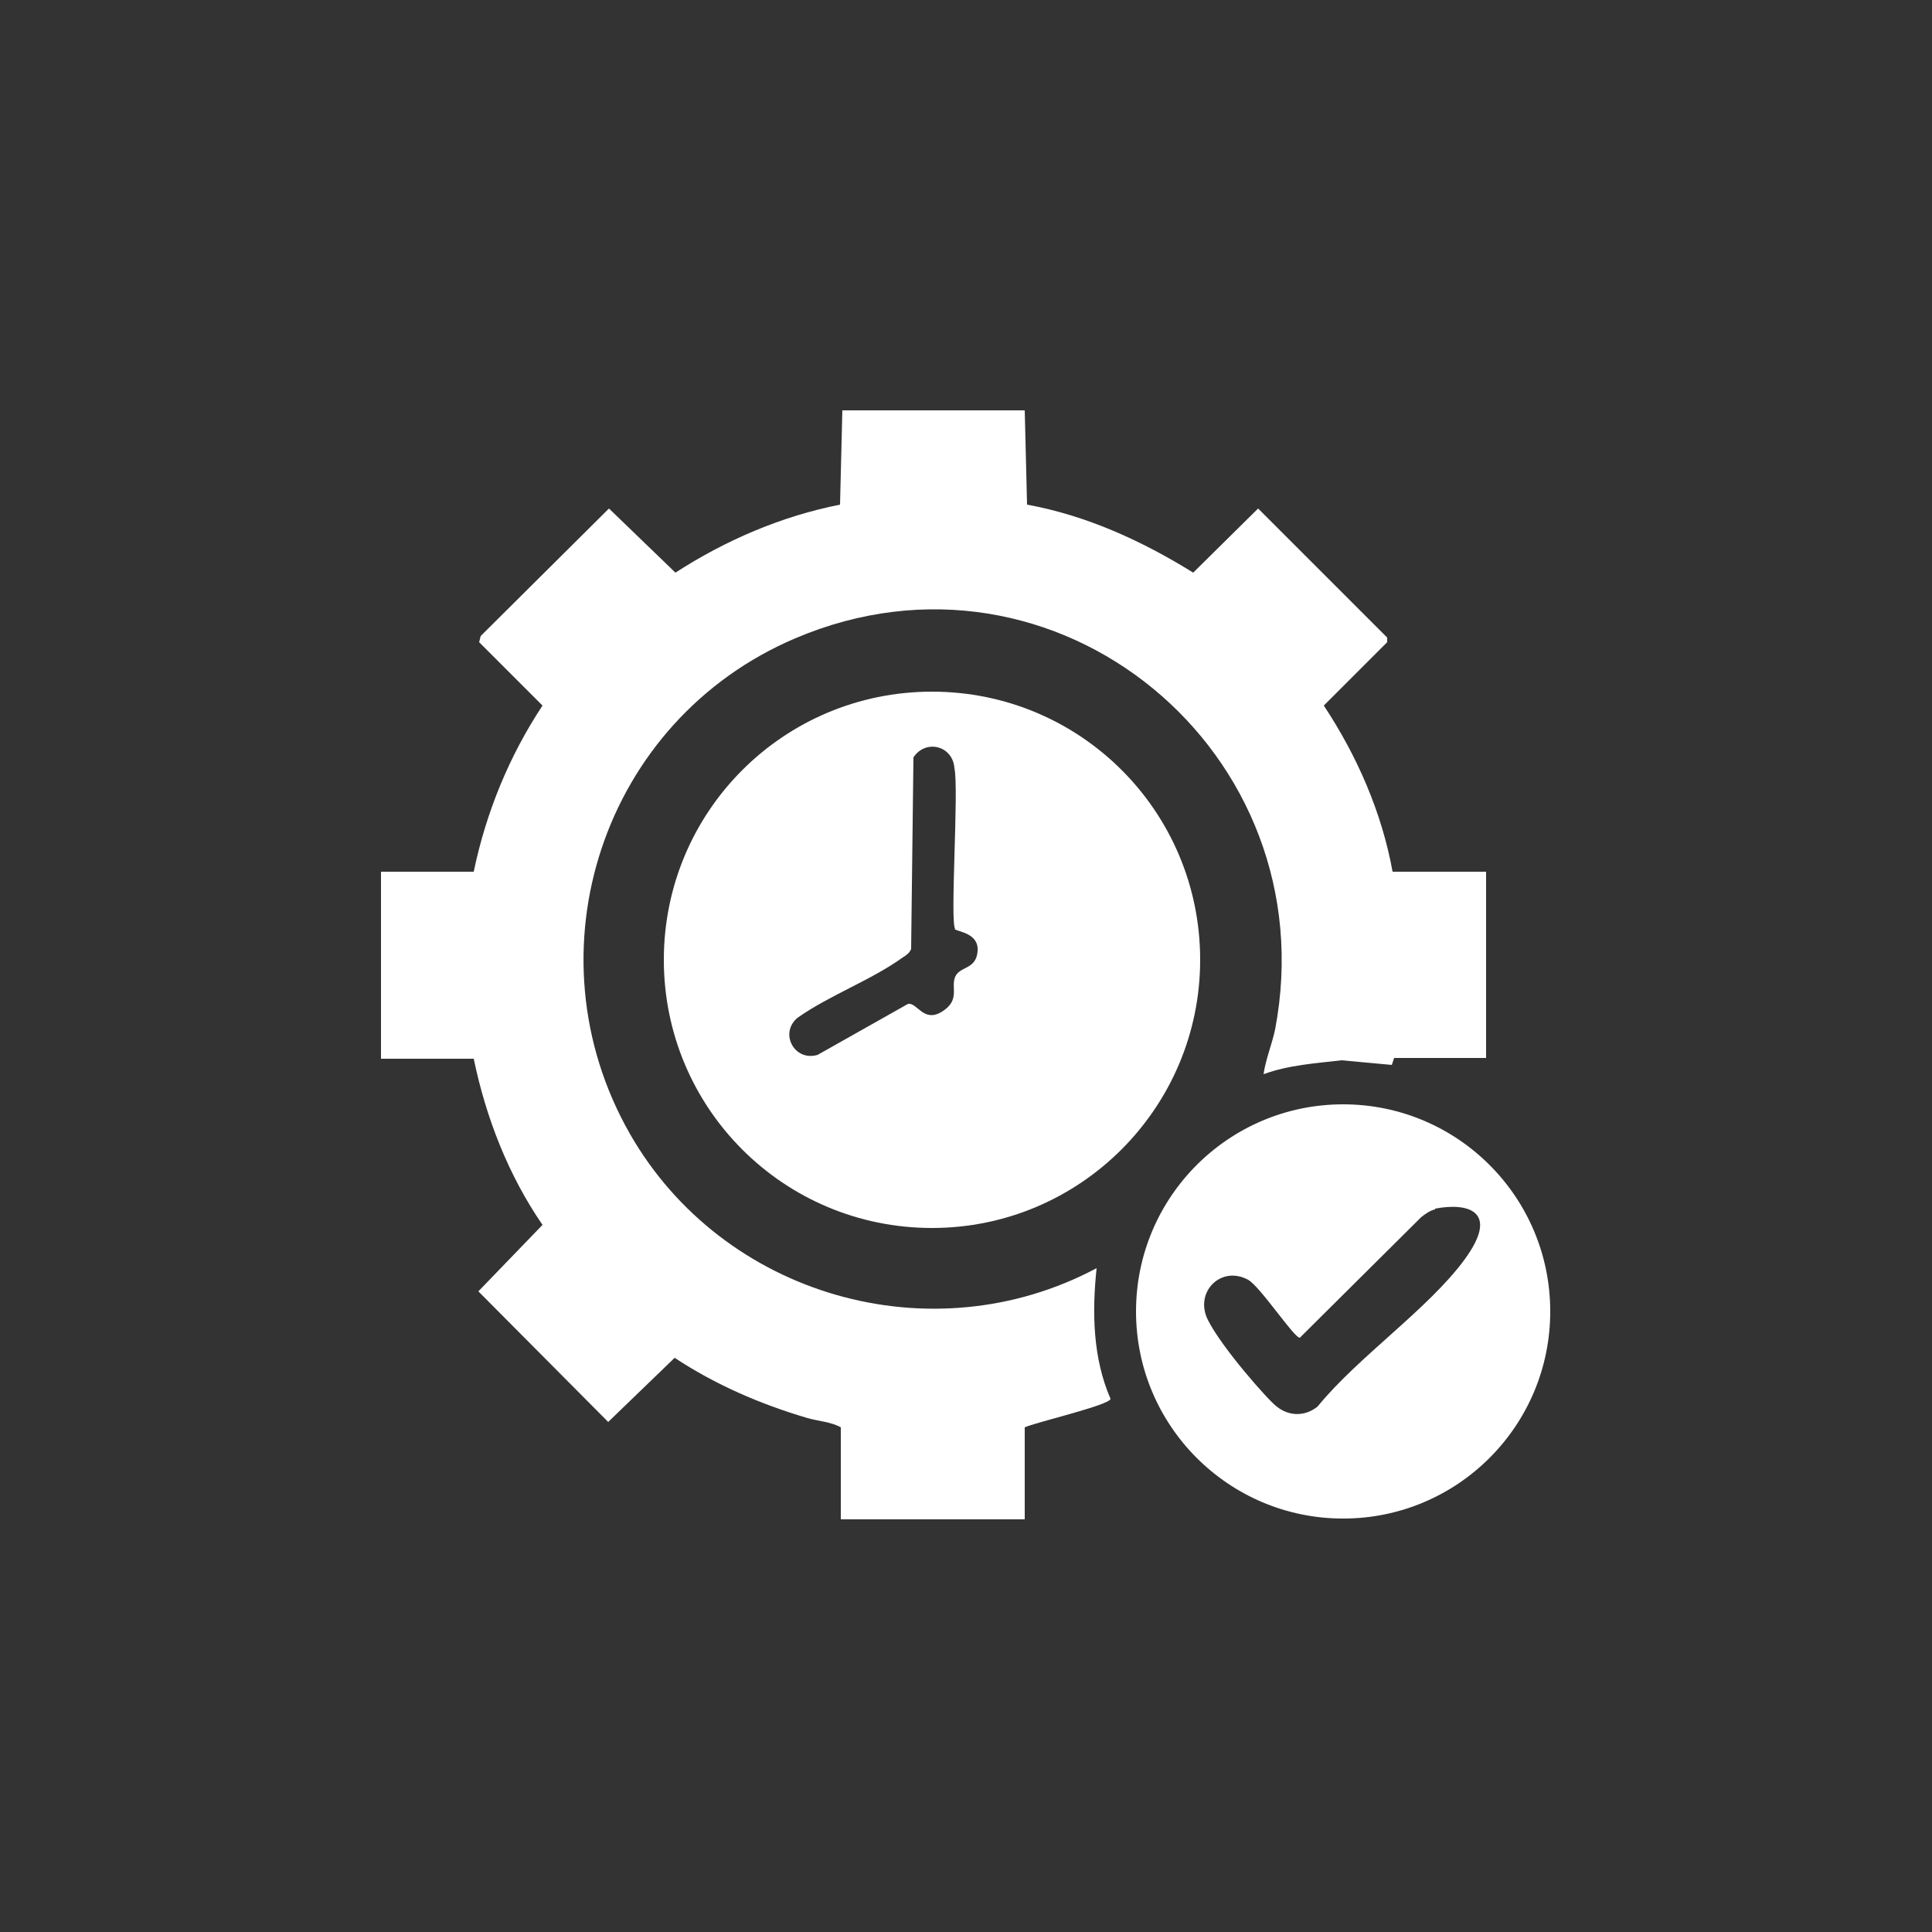 <?xml version="1.0" encoding="UTF-8"?>
<svg id="Capa_1" data-name="Capa 1" xmlns="http://www.w3.org/2000/svg" viewBox="0 0 250 250">
  <rect x="0" y="0" width="250" height="250" fill="#333333" stroke="none"/>
  <defs>
    <style>
      .cls-1 {
        fill: #fff;
      }
    </style>
  </defs>
  <g id="TS4qZ4.tif">
    <g>
      <path class="cls-1" d="M132.6,53.1l.3,12.2c7.7,1.4,14.9,4.7,21.5,8.8l8.4-8.3,16.7,16.7v.6l-8.2,8.2c4.3,6.5,7.5,13.8,8.9,21.5h12.1v24.1h-11.9s-.3.9-.3.9l-6.5-.6c-3.4.4-6.8.6-10.1,1.8.3-2,1.1-3.9,1.5-5.8,6.8-35.8-28.3-65-62.1-50.6-24.9,10.6-34.8,40.6-21.4,64.1,12,21,39,28.8,60.4,17.4-.6,5.7-.5,11.6,1.8,16.9,0,.8-9.9,3.1-11.1,3.7v11.9h-23.8v-11.9c-1.2-.7-2.9-.8-4.3-1.2-6.1-1.8-11.9-4.3-17.2-7.8l-8.6,8.3-16.8-16.9,8.3-8.6c-4.4-6.4-7.3-13.8-8.9-21.5h-12v-24.2h12c1.6-7.7,4.6-15,8.9-21.5l-8.2-8.2.2-.8,16.6-16.5,8.6,8.3c6.5-4.2,13.7-7.3,21.3-8.8l.3-12.2h23.8Z"/>
      <path class="cls-1" d="M155.3,124.2c0,19.1-15.5,34.7-34.7,34.7s-34.7-15.5-34.7-34.7,15.5-34.7,34.7-34.7,34.7,15.5,34.7,34.7ZM123.6,120.2c-.7-.8.5-18.2-.1-20.8-.2-2.9-3.7-3.8-5.3-1.4l-.3,24.8c-.2.5-.6.8-1.1,1.1-4,2.9-9.5,4.9-13.6,7.8-2.4,2-.4,5.7,2.6,4.8l11.7-6.6c1.2-.2,2,2.5,4.4,1s1.1-3.1,1.7-4.5,2.7-.9,2.9-3.3-2.6-2.5-3-2.9Z"/>
      <path class="cls-1" d="M200.6,169.7c0,14.8-12,26.8-26.8,26.8s-26.8-12-26.8-26.8,12-26.8,26.8-26.8,26.8,12,26.8,26.8ZM185.7,156.5c-.6.1-1.3.6-1.8,1l-15.7,15.6c-.7.1-5.1-6.6-6.7-7.5-3.5-1.9-7,1.6-5.2,5.2s7.9,10.5,8.9,11.2c1.6,1.3,3.7,1.3,5.3,0,5.2-6.4,14.3-12.6,19-19s.3-7.4-3.8-6.6Z"/>
    </g>
  </g>
</svg>
